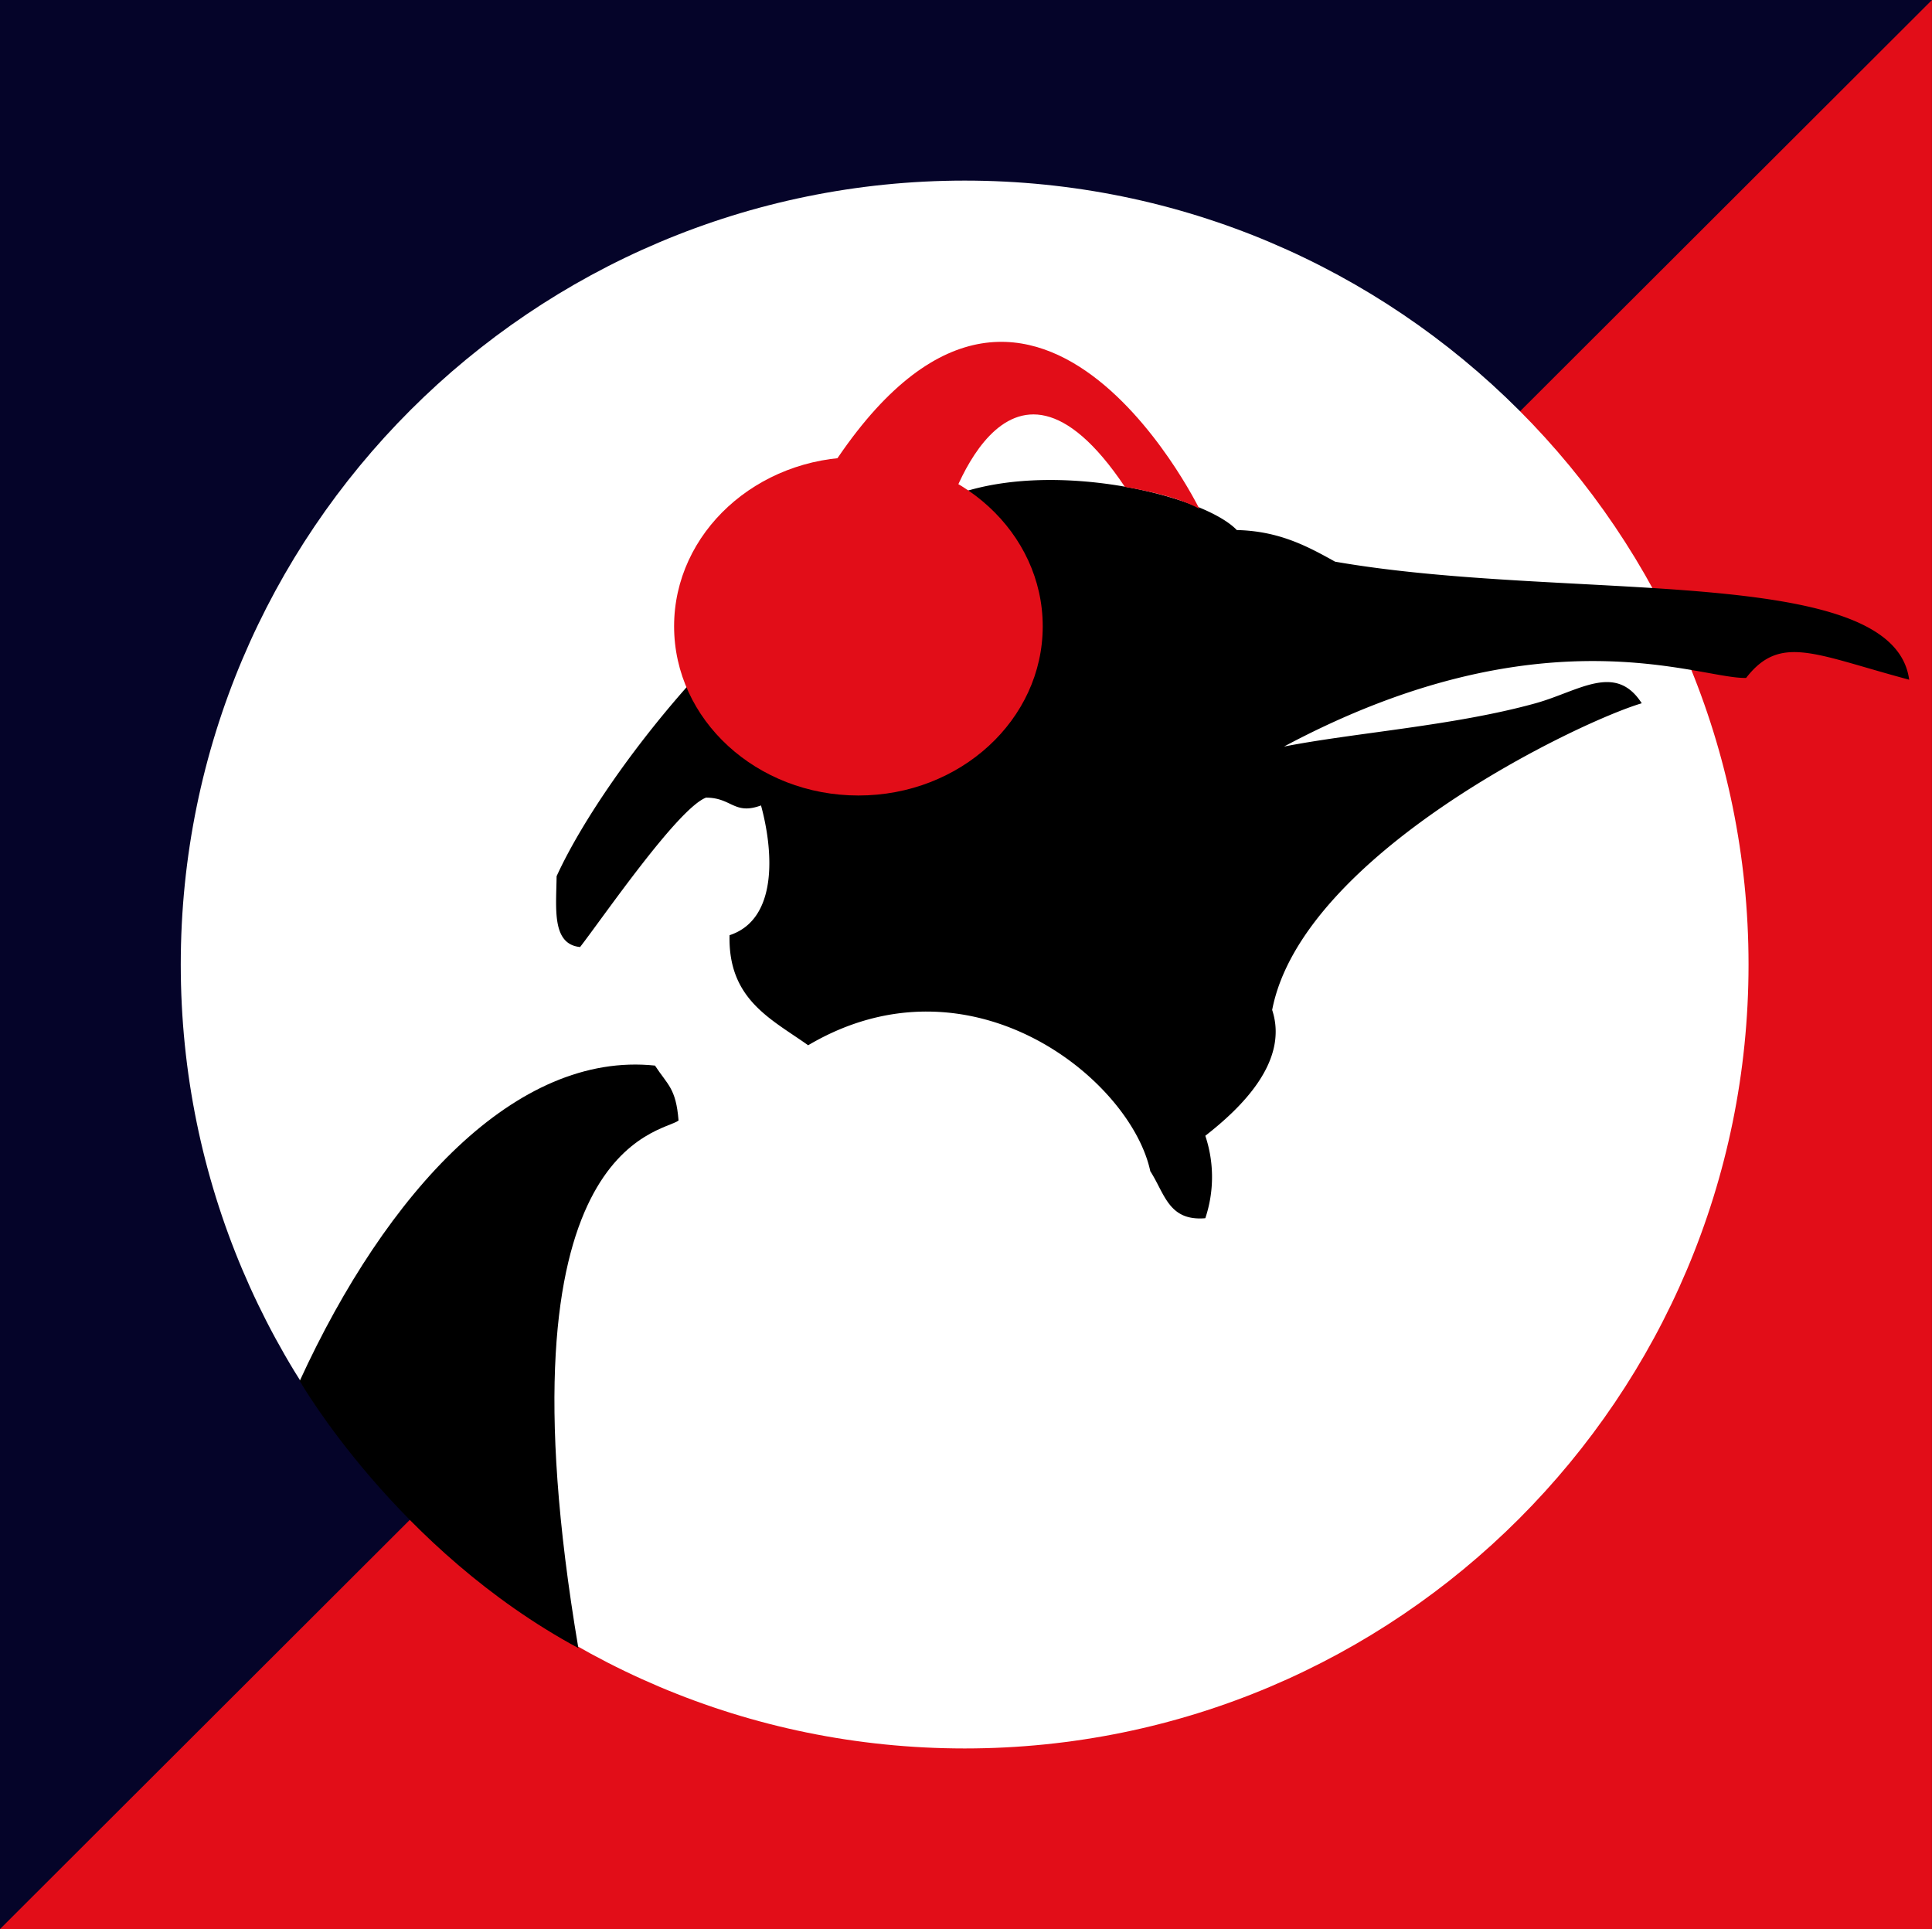<svg xmlns="http://www.w3.org/2000/svg" width="635" height="634" viewBox="0 0 635 634">
  <g id="Group_3" data-name="Group 3" transform="translate(0 -1884)">
    <g id="Group_2" data-name="Group 2" transform="translate(-13 719)">
      <rect id="Rectangle_1" data-name="Rectangle 1" width="635" height="634" transform="translate(13 1165)" fill="#050429"/>
      <g id="penguin_world" data-name="penguin world" transform="translate(-77.97 980.31)">
        <path id="Path_2" data-name="Path 2" d="M90.97,818.69l634.986-634v634Z" transform="translate(0 0)" fill="#e20d18"/>
        <path id="Path_3" data-name="Path 3" d="M369.733,721.05c142.288,0,257.617-115.357,257.617-257.645,0-142.316-115.329-257.645-257.617-257.645-142.316,0-257.673,115.329-257.673,257.645,0,142.288,115.357,257.645,257.674,257.645Z" transform="translate(38.321 38.285)" fill="#fff"/>
        <path id="Path_4" data-name="Path 4" d="M600.572,306.325c-31.016-8.282-42.312-15.127-53.58-.592-15.156.535-66.876-22.818-151.894,22.564,23.071-4.535,56-6.817,82.68-14.226,14.2-3.944,26.255-13.465,34.9,0-20.93,6.2-111.667,49.749-121.47,100.793,5.662,17.184-10.7,32.565-21.973,41.354a42.681,42.681,0,0,1,0,27.1c-12.057,1.014-13.3-8.029-18.085-15.465C344.674,437.542,291.939,395,238.7,426.471c-12.057-8.592-26.367-14.987-25.832-36.171,15.888-5.212,14.48-27.466,10.339-42.65-8.845,3.24-9.578-2.564-18.085-2.564-9.268,3.578-33.832,39.354-41.382,49.1-9.409-.93-7.831-12.818-7.719-23.269,16.649-36.452,71.947-104.737,112.428-113.78,27.551-28.79,97.948-13.832,111.132,0,13.944.338,23.156,5.3,32.311,10.395,76.341,13.3,183.529.169,188.684,38.79Z" transform="translate(117.89 101.755)"/>
        <path id="Path_5" data-name="Path 5" d="M217.522,500.673c-59.721-32.227-91.582-87.807-91.582-87.807,28.621-62.369,71.214-108.4,116.766-103.638,4.2,6.423,6.9,7.437,7.747,18.057-5.3,4.2-61.017,7.155-32.931,173.388Z" transform="translate(63.541 225.675)"/>
        <path id="Path_6" data-name="Path 6" d="M186.56,272.173l41.326,10.874s19.381-70.116,59.129-10.789c0,0,16.029,2.451,24.452,7.183,0,0-57.946-118.456-124.907-7.268Z" transform="translate(173.69 72.468)" fill="#e20d18"/>
        <path id="Path_7" data-name="Path 7" d="M230.214,349.236c33.438,0,60.566-24.9,60.566-55.608s-27.128-55.608-60.566-55.608c-33.466,0-60.594,24.9-60.594,55.608s27.128,55.608,60.594,55.608Z" transform="translate(142.909 96.902)" fill="#e20d18"/>
      </g>
    </g>
  </g>
</svg>
